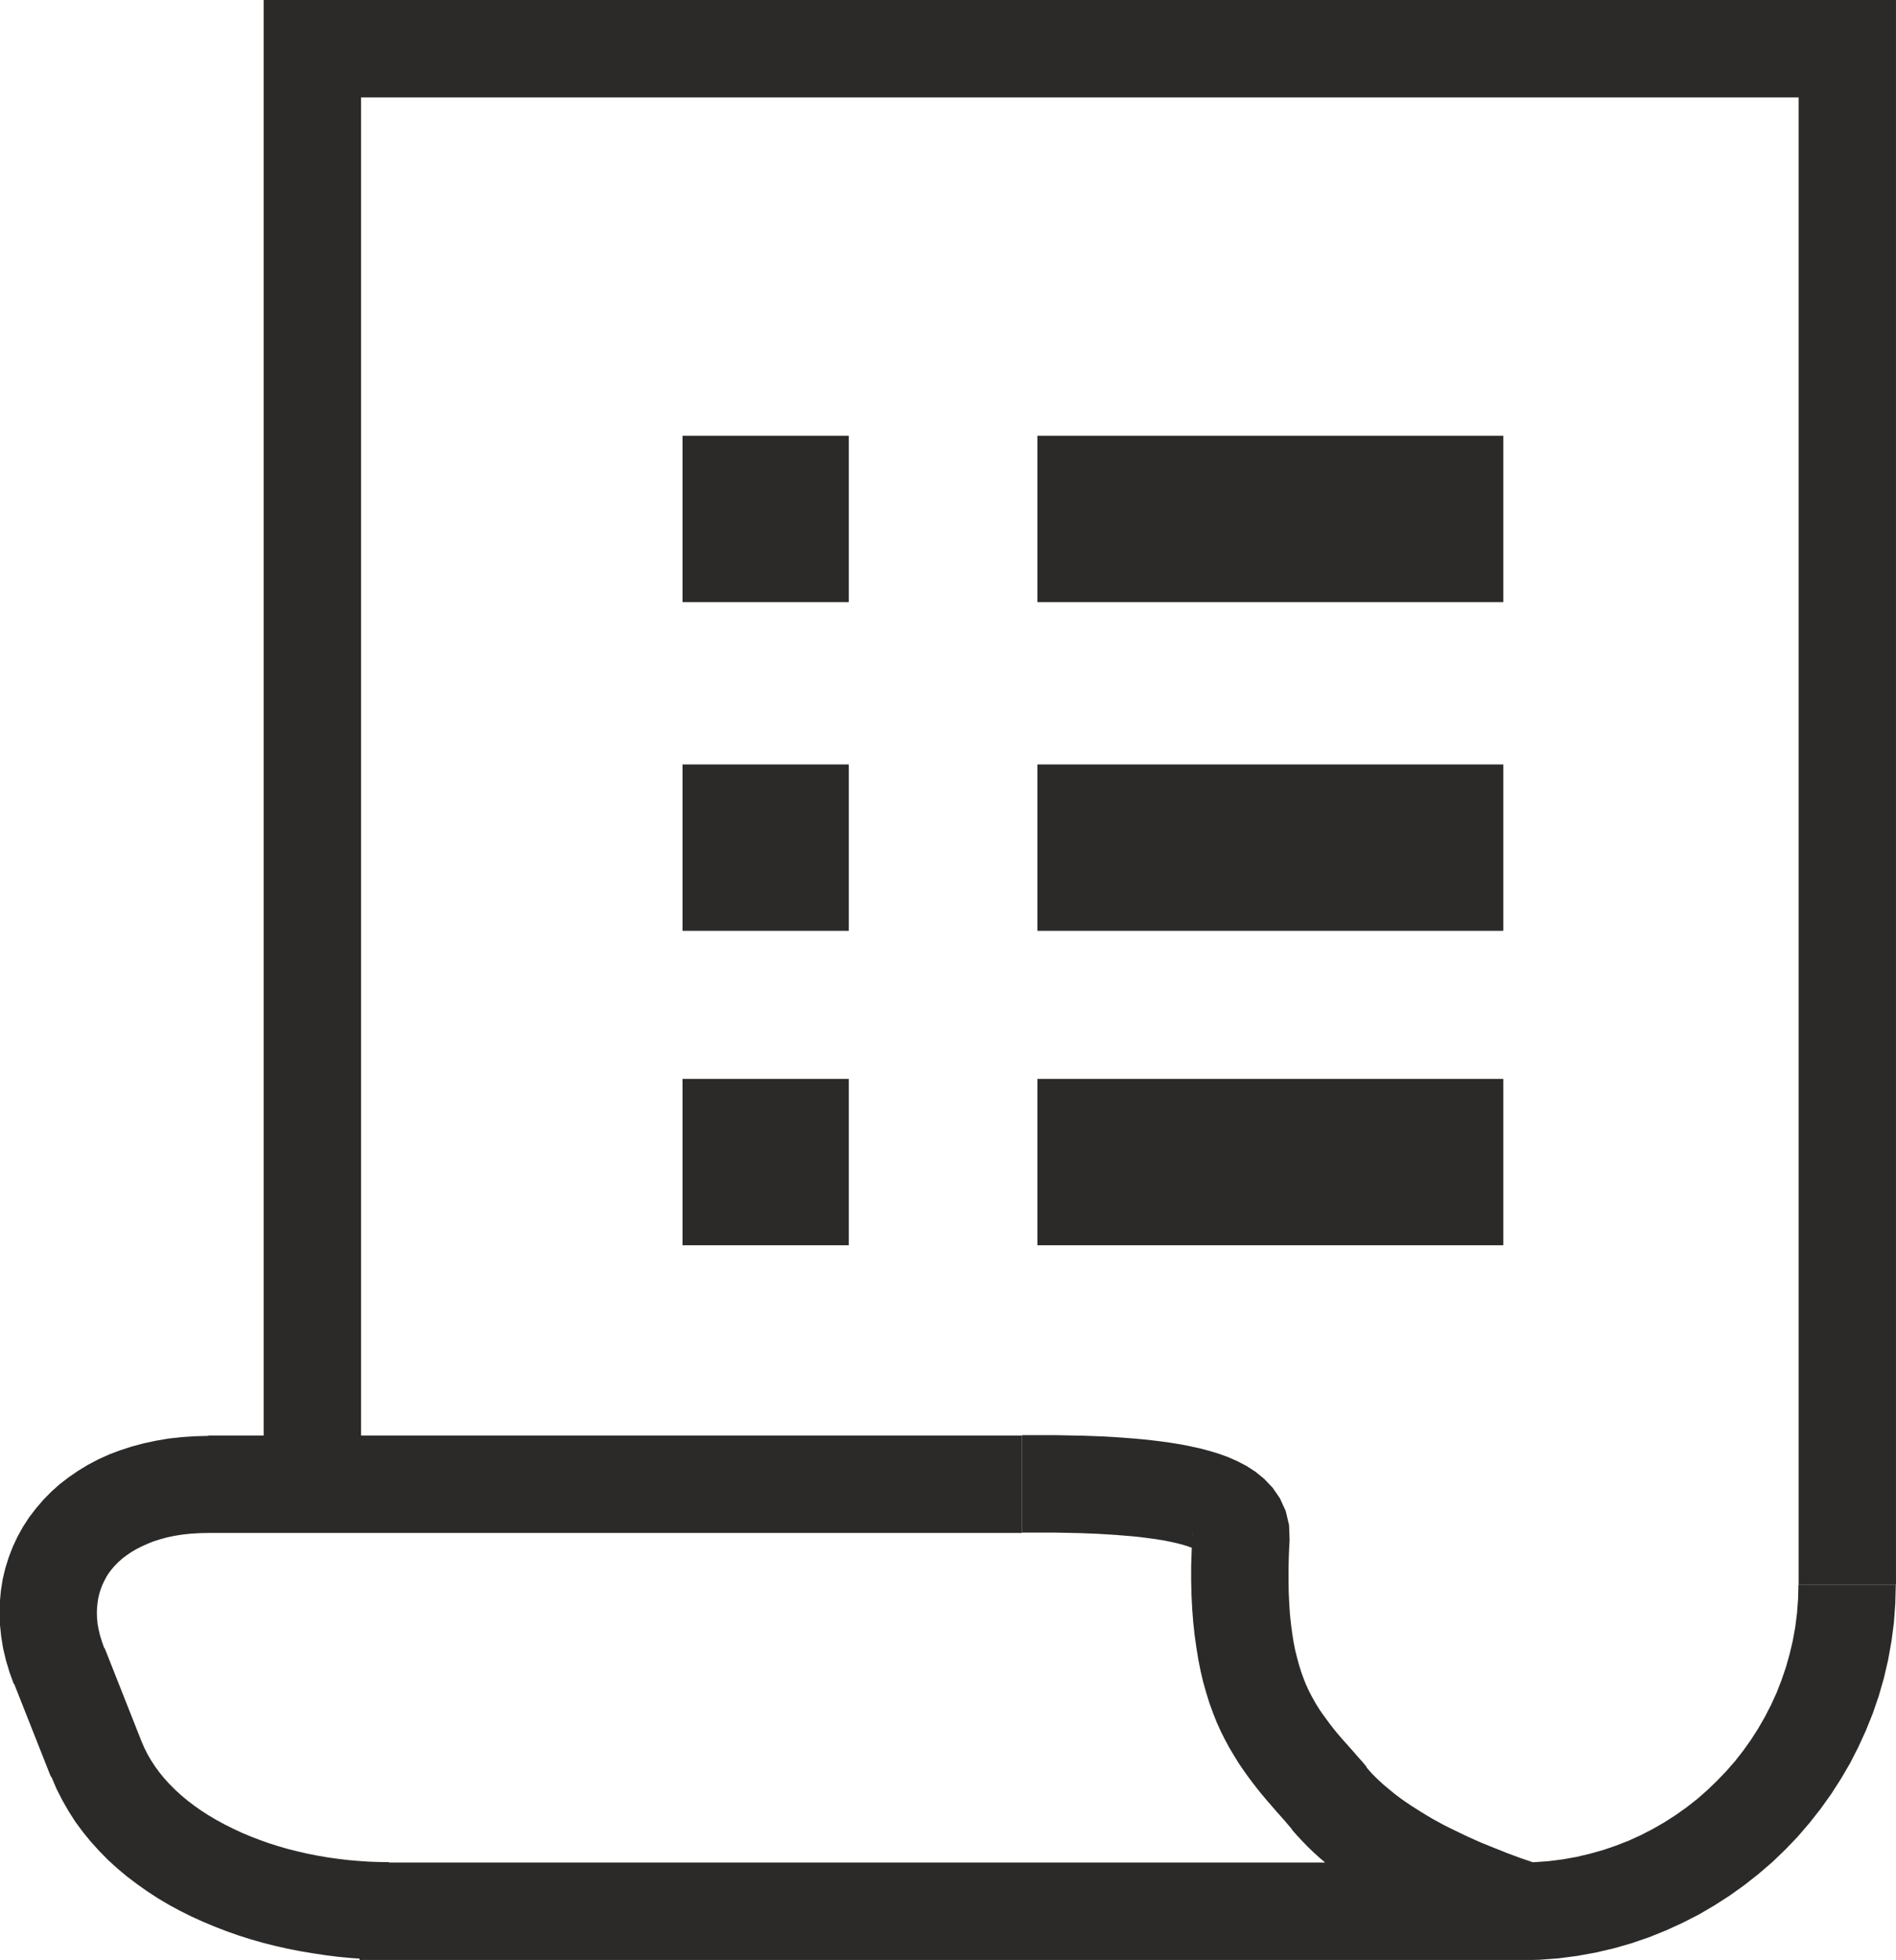 <?xml version="1.0" encoding="UTF-8"?>
<!DOCTYPE svg PUBLIC "-//W3C//DTD SVG 1.1//EN" "http://www.w3.org/Graphics/SVG/1.1/DTD/svg11.dtd">
<!-- Creator: CorelDRAW 2021 (64-Bit Testversion) -->
<svg xmlns="http://www.w3.org/2000/svg" xml:space="preserve" width="9.436mm" height="9.749mm" version="1.1" style="shape-rendering:geometricPrecision; text-rendering:geometricPrecision; image-rendering:optimizeQuality; fill-rule:evenodd; clip-rule:evenodd"
viewBox="0 0 107.87 111.45"
 xmlns:xlink="http://www.w3.org/1999/xlink"
 xmlns:xodm="http://www.corel.com/coreldraw/odm/2003">
 <defs>
  <style type="text/css">
   <![CDATA[
    .fil1 {fill:#2B2A29}
    .fil0 {fill:#2B2A29;fill-rule:nonzero}
   ]]>
  </style>
 </defs>
 <g id="Ebene_x0020_1">
  <g id="_2435619739776">
   <g>
    <path class="fil0" d="M20.54 2.77l0 81.79 -5.54 0 0 -81.79 2.77 -2.77 2.77 2.77zm-5.54 0l0 -2.77 2.77 0 -2.77 2.77zm90.1 2.77l-87.33 0 0 -5.54 87.33 0 2.77 2.77 -2.77 2.77zm0 -5.54l2.77 0 0 2.77 -2.77 -2.77zm-2.77 90.1l0 -87.33 5.54 0 0 87.33 0 0 -5.54 0zm-15.81 21.35l0 -5.54 0 0 0.81 -0.02 0.8 -0.06 0.79 -0.1 0.78 -0.14 0.76 -0.18 0.75 -0.21 0.73 -0.25 0.72 -0.28 0.7 -0.32 0.68 -0.35 0.66 -0.38 0.64 -0.41 0.62 -0.44 0.6 -0.47 0.57 -0.5 0.55 -0.53 0.53 -0.55 0.5 -0.57 0.47 -0.6 0.44 -0.62 0.41 -0.64 0.38 -0.66 0.35 -0.68 0.32 -0.7 0.28 -0.72 0.25 -0.73 0.21 -0.75 0.18 -0.76 0.14 -0.78 0.1 -0.79 0.06 -0.8 0.02 -0.81 5.54 0 -0.03 1.09 -0.08 1.08 -0.14 1.07 -0.19 1.05 -0.24 1.03 -0.29 1.01 -0.34 0.99 -0.39 0.97 -0.43 0.94 -0.47 0.92 -0.52 0.89 -0.56 0.87 -0.6 0.84 -0.63 0.8 -0.67 0.78 -0.71 0.74 -0.74 0.71 -0.78 0.67 -0.8 0.63 -0.84 0.6 -0.87 0.56 -0.89 0.52 -0.92 0.47 -0.94 0.43 -0.97 0.39 -0.99 0.34 -1.01 0.29 -1.03 0.24 -1.05 0.19 -1.07 0.14 -1.08 0.08 -1.09 0.03 0 0zm-66.07 -5.54l66.07 0 0 5.54 -66.07 0 0 -5.54zm1.66 0l46.27 0 0 5.54 -46.27 0 0 0 0 -5.54zm-19.21 -4.86l5.15 -2.03 0 0 0.16 0.37 0.18 0.36 0.21 0.36 0.23 0.35 0.25 0.34 0.27 0.33 0.3 0.33 0.32 0.32 0.34 0.31 0.36 0.3 0.38 0.29 0.4 0.28 0.42 0.27 0.44 0.26 0.46 0.25 0.48 0.24 0.49 0.23 0.5 0.21 0.52 0.2 0.53 0.19 0.54 0.17 0.55 0.16 0.56 0.14 0.56 0.13 0.57 0.11 0.58 0.1 0.58 0.08 0.58 0.07 0.58 0.05 0.58 0.04 0.58 0.02 0.58 0.01 0 5.54 -0.72 -0.01 -0.72 -0.03 -0.73 -0.05 -0.73 -0.07 -0.72 -0.09 -0.72 -0.11 -0.72 -0.12 -0.71 -0.14 -0.71 -0.16 -0.71 -0.18 -0.7 -0.2 -0.69 -0.22 -0.68 -0.24 -0.67 -0.26 -0.67 -0.28 -0.66 -0.3 -0.64 -0.32 -0.63 -0.34 -0.62 -0.37 -0.6 -0.39 -0.58 -0.41 -0.57 -0.43 -0.55 -0.46 -0.53 -0.48 -0.5 -0.51 -0.48 -0.53 -0.45 -0.55 -0.43 -0.58 -0.39 -0.61 -0.36 -0.63 -0.33 -0.65 -0.29 -0.68 0 0zm3.05 -7.34l2.1 5.31 -5.15 2.03 -2.1 -5.31 0 0 5.15 -2.03zm5.92 -12.08l0 5.54 0 0 -0.51 0.01 -0.5 0.03 -0.47 0.05 -0.45 0.07 -0.43 0.09 -0.4 0.11 -0.38 0.12 -0.35 0.14 -0.33 0.15 -0.31 0.16 -0.29 0.17 -0.26 0.18 -0.24 0.18 -0.22 0.2 -0.2 0.2 -0.18 0.21 -0.16 0.21 -0.14 0.22 -0.12 0.23 -0.11 0.23 -0.09 0.24 -0.08 0.25 -0.06 0.26 -0.04 0.26 -0.03 0.28 -0.01 0.29 0.01 0.3 0.03 0.32 0.06 0.33 0.08 0.34 0.11 0.35 0.13 0.37 -5.15 2.03 -0.24 -0.66 -0.2 -0.67 -0.16 -0.67 -0.11 -0.67 -0.07 -0.66 -0.03 -0.66 0.02 -0.66 0.06 -0.65 0.1 -0.64 0.15 -0.63 0.19 -0.61 0.23 -0.6 0.27 -0.58 0.31 -0.56 0.35 -0.54 0.39 -0.51 0.42 -0.49 0.45 -0.46 0.48 -0.43 0.52 -0.4 0.54 -0.37 0.56 -0.34 0.59 -0.31 0.62 -0.28 0.64 -0.24 0.65 -0.21 0.68 -0.18 0.7 -0.15 0.71 -0.12 0.73 -0.08 0.74 -0.05 0.76 -0.02 0 0zm46.27 5.54l-46.27 0 0 -5.54 46.27 0 0 0 0 5.54zm15.22 0.39l-5.52 -0.34 0 0 0.01 0.24 0.07 0.28 0.1 0.23 0.1 0.15 0.07 0.08 0.01 0.01 -0.05 -0.04 -0.12 -0.06 -0.18 -0.08 -0.24 -0.09 -0.29 -0.09 -0.33 -0.09 -0.36 -0.08 -0.39 -0.08 -0.43 -0.07 -0.44 -0.06 -0.46 -0.06 -0.47 -0.05 -0.49 -0.04 -0.49 -0.04 -0.49 -0.03 -0.49 -0.03 -0.5 -0.02 -0.49 -0.02 -0.48 -0.01 -0.47 -0.01 -0.45 -0.01 -0.43 -0 -0.41 -0 -0.39 0 -0.37 0 -0.34 0 0 -5.54 0.34 0 0.37 0 0.4 0 0.43 0 0.46 0 0.48 0.01 0.5 0.01 0.52 0.01 0.53 0.02 0.54 0.02 0.55 0.03 0.56 0.04 0.56 0.04 0.57 0.05 0.57 0.06 0.57 0.07 0.56 0.08 0.55 0.09 0.55 0.11 0.54 0.12 0.53 0.14 0.53 0.16 0.52 0.19 0.52 0.23 0.52 0.27 0.51 0.33 0.49 0.4 0.48 0.5 0.42 0.61 0.33 0.72 0.19 0.8 0.03 0.81 0 0zm4.39 12.92l-4.23 3.56 -0 -0 -0.22 -0.26 -0.23 -0.27 -0.24 -0.27 -0.25 -0.28 -0.25 -0.29 -0.26 -0.3 -0.26 -0.31 -0.27 -0.33 -0.27 -0.35 -0.27 -0.36 -0.27 -0.38 -0.27 -0.4 -0.26 -0.42 -0.26 -0.44 -0.25 -0.46 -0.24 -0.48 -0.23 -0.51 -0.21 -0.53 -0.2 -0.55 -0.18 -0.58 -0.17 -0.6 -0.15 -0.63 -0.13 -0.65 -0.11 -0.68 -0.1 -0.71 -0.08 -0.73 -0.06 -0.76 -0.04 -0.79 -0.02 -0.82 0 -0.86 0.03 -0.9 0.05 -0.93 5.52 0.34 -0.04 0.82 -0.02 0.77 -0 0.73 0.01 0.68 0.03 0.64 0.04 0.6 0.06 0.57 0.07 0.53 0.08 0.5 0.09 0.46 0.11 0.43 0.11 0.41 0.12 0.38 0.13 0.36 0.13 0.33 0.14 0.31 0.15 0.3 0.16 0.29 0.16 0.28 0.17 0.27 0.18 0.26 0.19 0.26 0.19 0.26 0.2 0.26 0.21 0.26 0.22 0.26 0.23 0.26 0.24 0.27 0.25 0.28 0.25 0.29 0.26 0.29 0.26 0.31 -0 -0zm9.92 5.56l-1.72 5.26 -0.43 -0.14 -0.43 -0.15 -0.43 -0.15 -0.43 -0.16 -0.43 -0.16 -0.43 -0.17 -0.42 -0.17 -0.43 -0.17 -0.43 -0.18 -0.43 -0.19 -0.42 -0.19 -0.42 -0.2 -0.42 -0.2 -0.41 -0.21 -0.41 -0.21 -0.41 -0.22 -0.4 -0.22 -0.4 -0.23 -0.4 -0.24 -0.38 -0.24 -0.38 -0.25 -0.38 -0.25 -0.37 -0.26 -0.36 -0.27 -0.36 -0.28 -0.35 -0.28 -0.34 -0.29 -0.33 -0.3 -0.32 -0.31 -0.31 -0.32 -0.3 -0.32 -0.29 -0.33 4.23 -3.56 0.17 0.2 0.18 0.2 0.2 0.2 0.21 0.2 0.22 0.2 0.24 0.2 0.24 0.2 0.25 0.2 0.27 0.2 0.27 0.19 0.28 0.19 0.3 0.19 0.3 0.19 0.31 0.19 0.32 0.19 0.33 0.18 0.33 0.18 0.34 0.17 0.35 0.17 0.35 0.17 0.36 0.17 0.36 0.16 0.36 0.16 0.37 0.15 0.37 0.15 0.38 0.15 0.37 0.15 0.38 0.14 0.38 0.14 0.38 0.13 0.38 0.13 0.38 0.13z"/>
   </g>
   <rect class="fil1" x="38.83" y="24.78" width="9.46" height="9.46"/>
   <rect class="fil1" x="59.02" y="24.78" width="26.51" height="9.46"/>
   <rect class="fil1" x="38.83" y="43.47" width="9.46" height="9.46"/>
   <rect class="fil1" x="59.02" y="43.47" width="26.51" height="9.46"/>
   <rect class="fil1" x="38.83" y="61.35" width="9.46" height="9.46"/>
   <rect class="fil1" x="59.02" y="61.35" width="26.51" height="9.46"/>
  </g>
 </g>
</svg>
